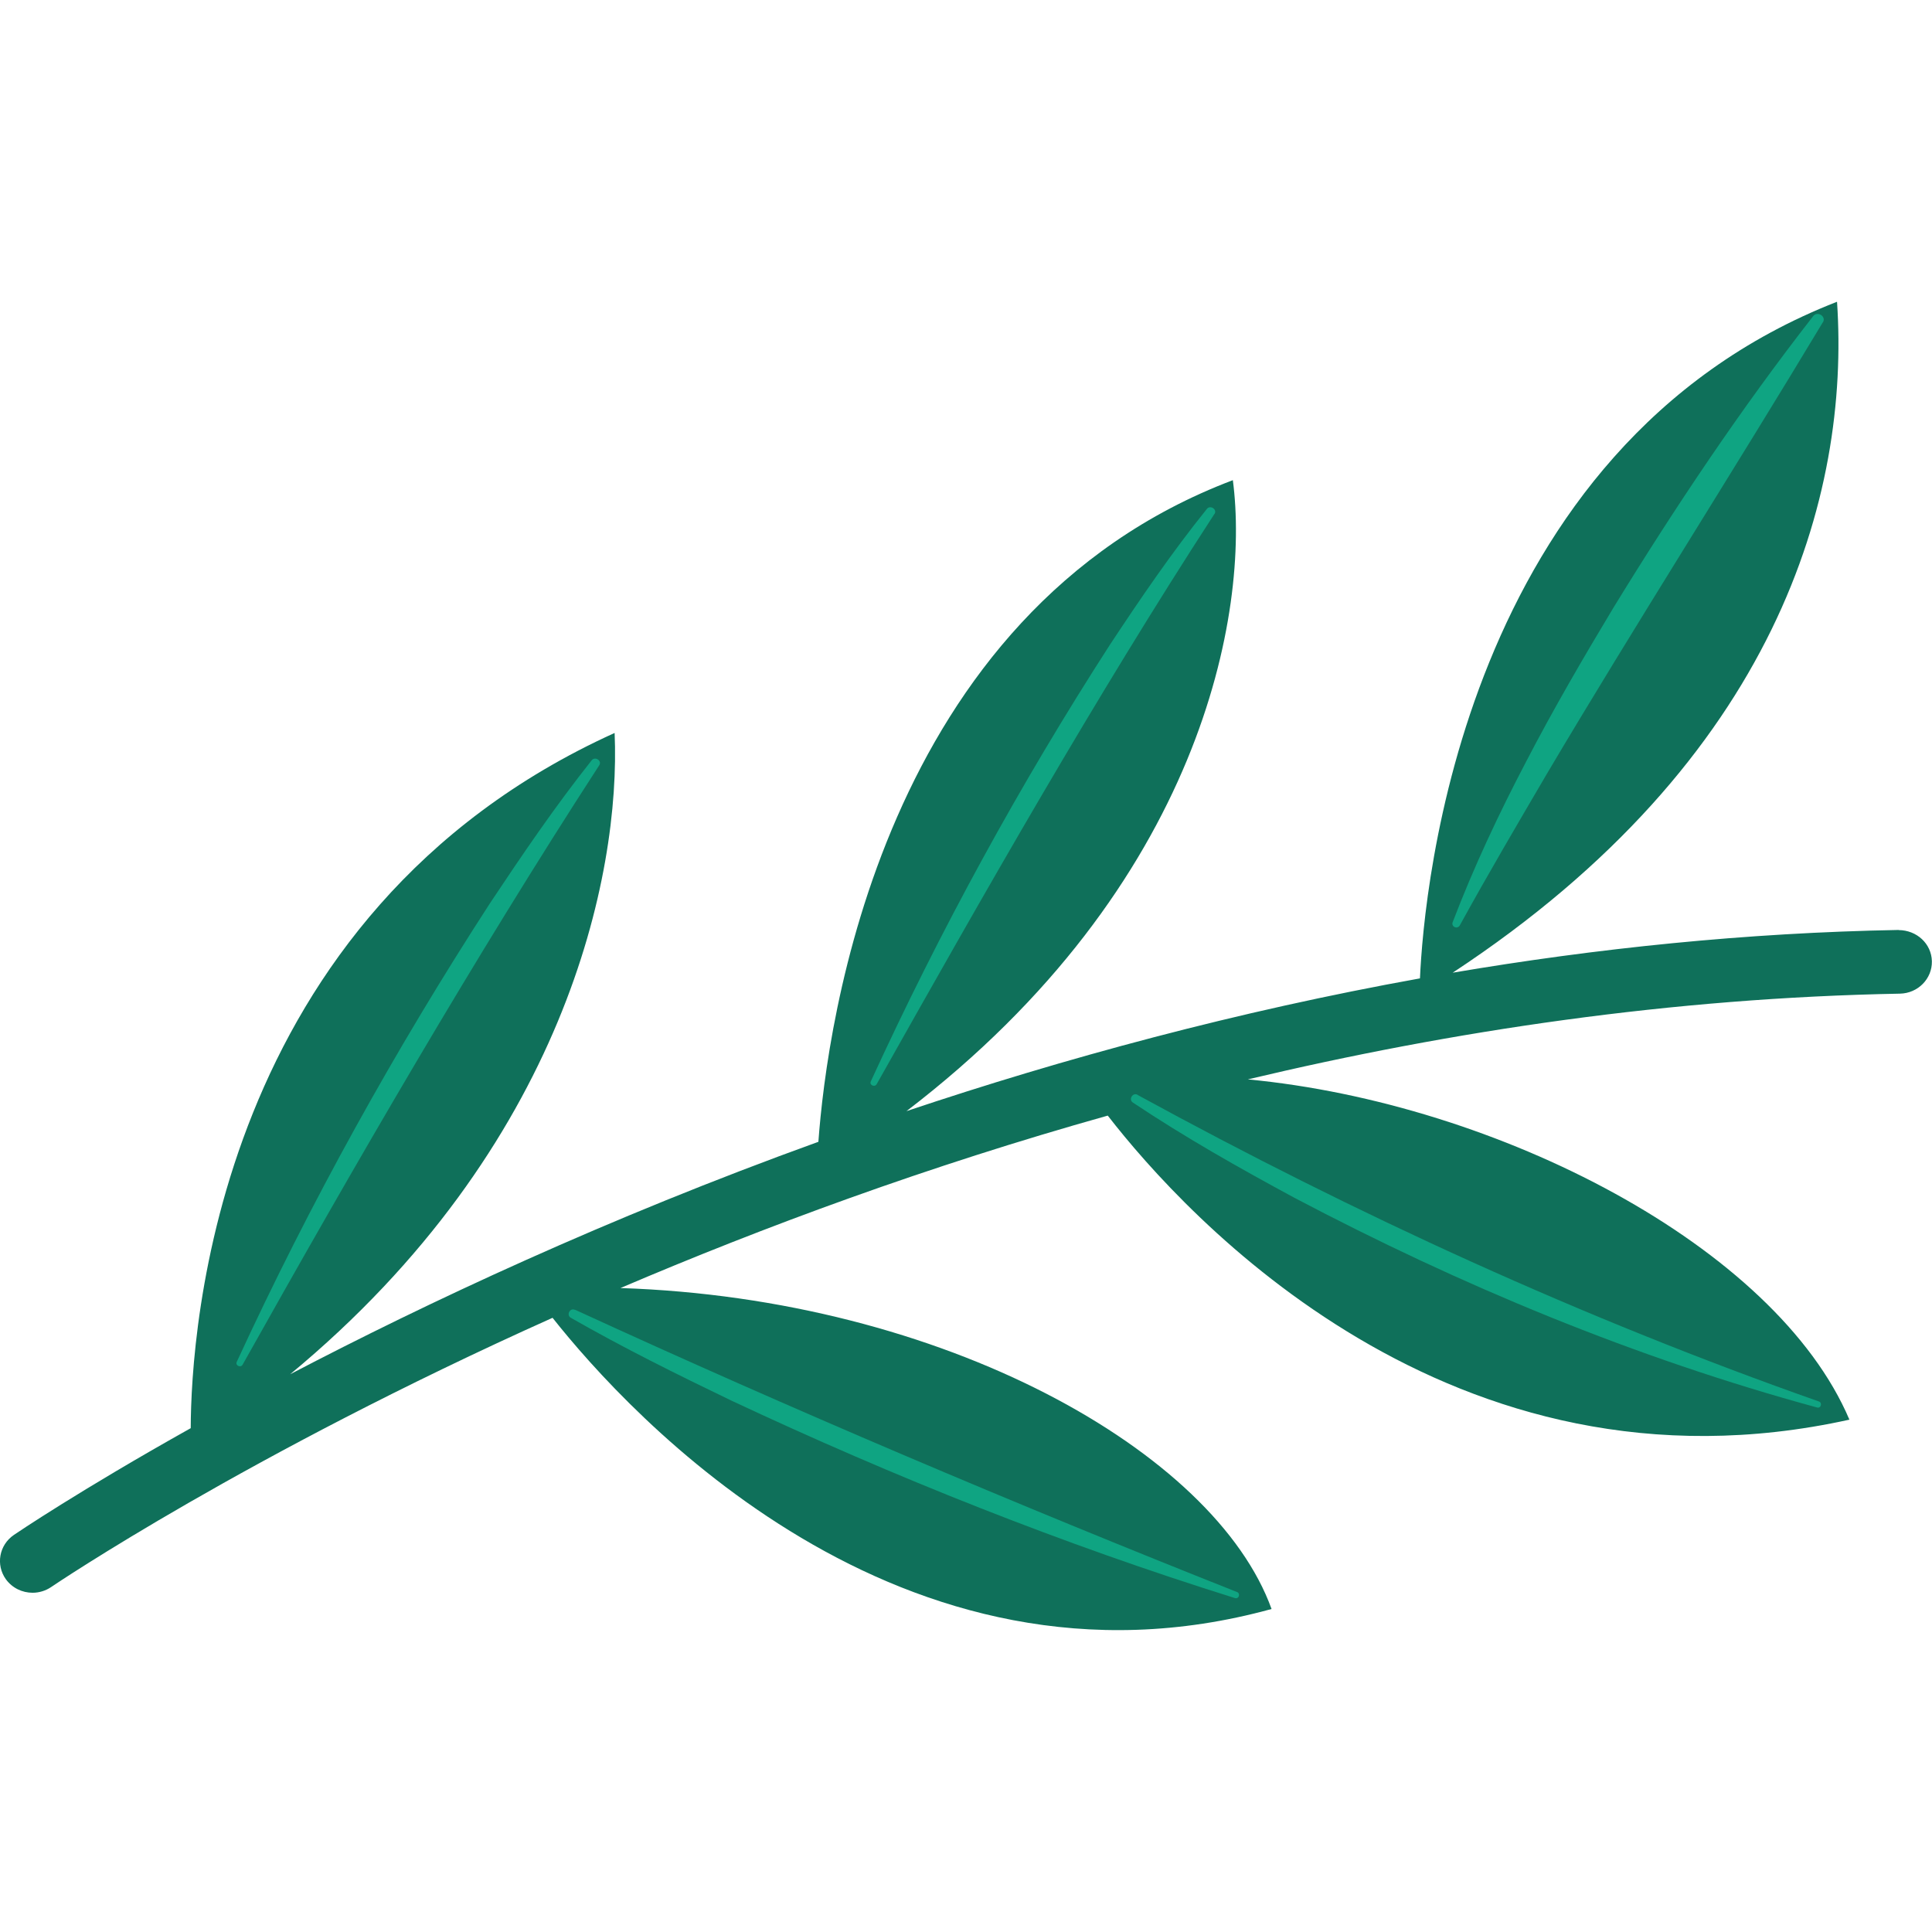 <svg xmlns="http://www.w3.org/2000/svg" fill="none" viewBox="0 0 32 32" height="32" width="32">
<g clip-path="url(#clip0_1810_10865)">
<path fill="#0F705A" d="M31.45 15.403C28.912 15.449 26.436 15.708 24.061 16.111C29.438 12.574 30.643 8.197 30.427 4.998C24.216 7.422 23.584 14.75 23.519 16.205C20.489 16.751 17.625 17.528 15.014 18.404C19.902 14.664 20.707 10.141 20.42 7.953C14.604 10.156 13.697 16.968 13.555 18.912C10.05 20.178 7.061 21.583 4.806 22.762C9.353 18.998 10.283 14.501 10.18 12.14C3.565 15.14 3.164 22.076 3.159 23.655C1.316 24.687 0.265 25.399 0.229 25.424C-0.015 25.591 -0.073 25.919 0.097 26.157C0.203 26.303 0.369 26.381 0.54 26.381C0.647 26.381 0.755 26.349 0.848 26.286C0.913 26.242 4.081 24.1 9.152 21.827C10.415 23.422 14.908 28.344 21.061 26.65C20.12 24.043 15.629 21.509 10.277 21.334C12.644 20.323 15.368 19.314 18.348 18.478C19.641 20.144 24.035 24.972 30.632 23.514C29.413 20.645 24.811 18.272 20.668 17.878C24.043 17.075 27.688 16.528 31.469 16.458C31.767 16.452 32.004 16.212 31.998 15.921C31.991 15.63 31.748 15.407 31.448 15.405L31.45 15.403Z"></path>
<path fill="#0FA482" d="M20.113 8.515C18.147 11.54 16.291 14.811 14.52 17.958C14.489 18.013 14.395 17.973 14.423 17.912C15.569 15.414 16.891 12.993 18.385 10.677C18.892 9.91 19.41 9.149 19.99 8.429C20.047 8.357 20.17 8.44 20.113 8.518V8.515Z"></path>
<path fill="#0FA482" d="M9.923 12.679C7.857 15.864 5.876 19.289 4.018 22.604C3.988 22.659 3.893 22.619 3.921 22.558C5.132 19.931 6.539 17.393 8.116 14.96C8.652 14.154 9.195 13.355 9.8 12.593C9.856 12.521 9.979 12.601 9.923 12.679Z"></path>
<path fill="#0FA482" d="M30.19 5.341C28.748 7.742 27.058 10.392 25.63 12.802C25.14 13.638 24.648 14.474 24.179 15.327C24.162 15.359 24.123 15.371 24.091 15.354C24.061 15.34 24.048 15.304 24.061 15.274C24.408 14.365 24.825 13.478 25.278 12.614C25.727 11.749 26.219 10.904 26.722 10.068C27.742 8.404 28.828 6.78 30.032 5.236C30.101 5.145 30.256 5.242 30.192 5.341H30.19Z"></path>
<path fill="#0FA482" d="M9.526 21.694C13.076 23.327 16.846 24.925 20.491 26.37C20.549 26.393 20.521 26.49 20.454 26.469C17.597 25.576 14.811 24.464 12.109 23.196C11.211 22.764 10.32 22.322 9.455 21.827C9.375 21.783 9.44 21.652 9.526 21.697V21.694Z"></path>
<path fill="#0FA482" d="M18.845 18.137C22.462 20.115 26.225 21.84 30.127 23.213C30.187 23.232 30.162 23.333 30.095 23.312C27.084 22.493 24.188 21.288 21.439 19.839C20.526 19.346 19.624 18.836 18.763 18.261C18.687 18.211 18.763 18.086 18.845 18.135V18.137Z"></path>
</g>
<defs>
<clipPath id="clip0_1810_10865">
<rect transform="translate(0 5)" fill="white" height="22" width="32"></rect>
</clipPath>
</defs>
</svg>
